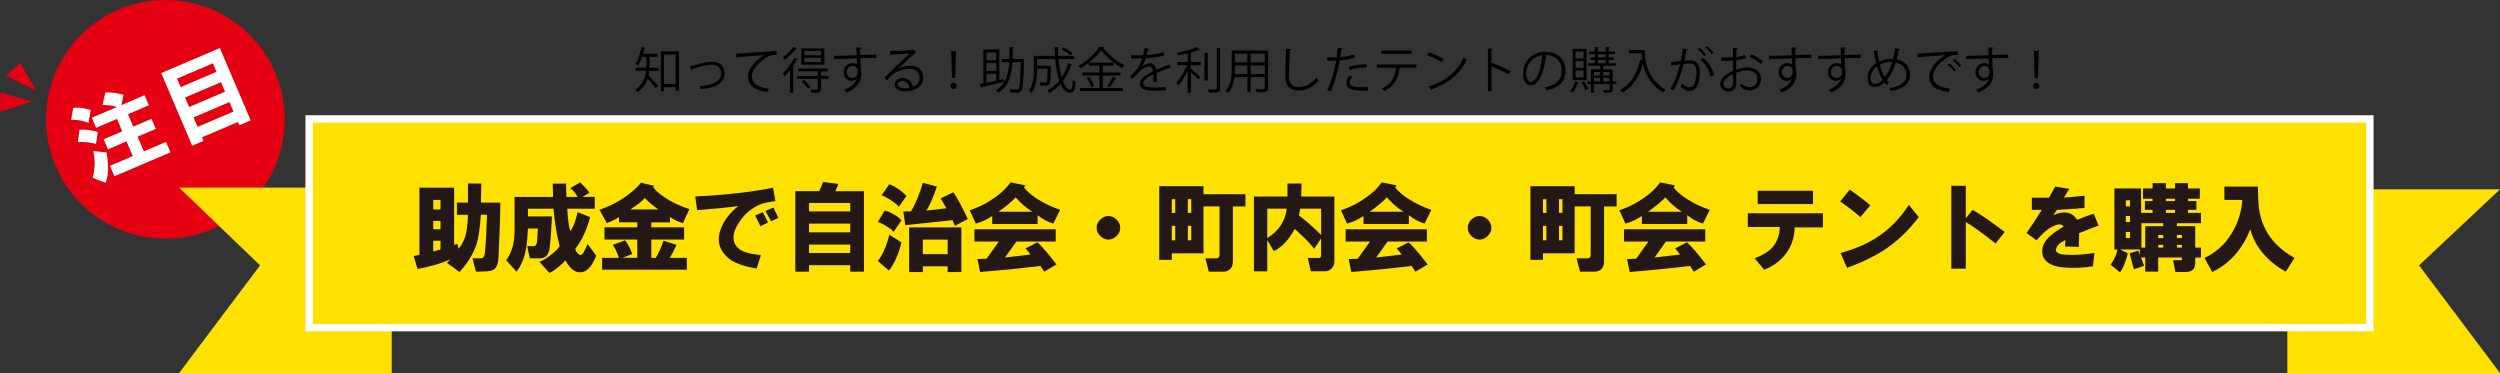 <?xml version="1.0" encoding="UTF-8"?> <svg xmlns="http://www.w3.org/2000/svg" id="_レイヤー_2" viewBox="0 0 715.8 106.81"><rect x="0" y="0" width="715.8" height="106.81" fill="#333333" stroke="none"/><defs><style>.cls-1{fill:#fff;}.cls-2,.cls-3{fill:#ffe100;}.cls-4{fill:#e50012;}.cls-5{fill:#231815;}.cls-3{stroke:#fff;stroke-miterlimit:10;stroke-width:2.12px;}</style></defs><g id="_レイヤー_1-2"><g><g><g><polygon class="cls-4" points="5.73 17.94 1.84 21.8 10.41 26 5.73 17.94"></polygon><polygon class="cls-4" points=".12 26.52 0 32 9.09 29.07 .12 26.52"></polygon></g><g><circle class="cls-4" cx="47.36" cy="34.17" r="34.16"></circle><g><path class="cls-1" d="M20.35,34.36l.62-3.46c1.38-.22,3.05-.01,5.01,.62l-.63,3.69c-.38-.2-1.14-.43-2.28-.68-1.2-.22-2.1-.28-2.72-.16Zm1.94,6.35l.48-3.52c.61-.11,1.46-.11,2.54,.02,1.17,.16,2.07,.37,2.69,.62l-.53,3.42c-.53-.21-1.34-.38-2.42-.51-1.15-.1-2.07-.11-2.77-.03Zm3.97-6.99l7.19-3.07c-.21-.13-.74-.27-1.61-.42-1.08-.12-1.91-.18-2.49-.15l.8-3.54c.61-.11,1.51-.09,2.68,.07,1.17,.16,2.03,.35,2.56,.56l-.63,2.92,6.63-2.83,1.23,2.89-5.97,2.55,1.51,3.55,5.23-2.23,1.23,2.89-5.23,2.23,1.79,4.2,6.35-2.71,1.28,2.99-16.05,6.85-1.28-2.99,6.53-2.79-1.79-4.2-5.32,2.27-1.23-2.89,5.32-2.27-1.51-3.55-5.97,2.55-1.23-2.89Zm.28,17.2c.71-2.8,.76-5.36,.14-7.67l3.8,.37c.71,3.74,.63,6.64-.25,8.71l-3.69-1.41Z"></path><path class="cls-1" d="M55.03,41.73l-8.88-20.81,16.8-7.17,8.84,20.72-3.27,1.39-.4-.93-10.27,4.38,.44,1.03-3.27,1.39Zm-3.31-16.79l10.27-4.38-1.04-2.43-10.27,4.38,1.04,2.43Zm2.43,5.69l10.27-4.38-1.16-2.71-10.27,4.38,1.16,2.71Zm2.43,5.69l10.27-4.38-1.16-2.71-10.27,4.38,1.16,2.71Z"></path></g></g></g><polygon class="cls-2" points="715.8 106.81 654.91 106.81 654.91 54.21 715.8 54.21 692.62 75.98 715.8 106.81"></polygon><polygon class="cls-2" points="51.28 106.81 112.16 106.81 112.16 53.71 51.28 53.71 74.46 75.98 51.28 106.81"></polygon><rect class="cls-3" x="88.52" y="34.06" width="590.02" height="59.75"></rect><g><path class="cls-5" d="M133.99,61.5h-3.17v-3.5h3.17v-5.46h3.82l-.11,5.46h5.57l-.11,5.68-.44,10.05c-.07,2.04-.69,3.28-1.86,3.71-.51,.22-2.04,.33-4.59,.33l-.98-3.82h2.51c.66,0,1.02-.69,1.09-2.08l.33-4.7,.22-5.68h-1.75c-.29,4.08-.73,6.96-1.31,8.63-.95,2.7-2.55,5.28-4.81,7.76l-3.61-2.62,.98-.98c-2.91,1.24-6.05,2.15-9.4,2.73l-1.09-3.71,1.64-.33v-19.23h9.94v16.39l.87-.33,.44,1.42c1.16-1.46,1.89-3.09,2.19-4.92,.29-1.67,.44-3.28,.44-4.81Zm-9.94-1.53h2.08v-2.73h-2.08v2.73Zm0,5.68h2.08v-2.4h-2.08v2.4Zm0,6.34l2.08-.55v-2.51h-2.08v3.06Z"></path><path class="cls-5" d="M166.14,52.22c1.46,1.46,2.33,2.44,2.62,2.95l-1.97,1.2h3.5v3.39h-7.87c.15,2.91,.44,5.06,.87,6.45,.87-1.16,1.57-2.99,2.08-5.46l3.6,1.42c-1.02,3.79-2.44,6.81-4.26,9.07,.07,.44,.29,.84,.66,1.2,.36,.44,.66,.62,.87,.55,.51,.07,1.17-.98,1.97-3.17l2.51,3.39c-.51,1.24-1.06,2.26-1.64,3.06-.8,1.02-1.64,1.57-2.51,1.64-1.68,.36-3.24-.77-4.7-3.39-.37,.51-1.09,1.2-2.19,2.08-.95,.8-1.75,1.31-2.4,1.53l-2.84-3.17c.87-.29,1.97-.95,3.28-1.97,1.31-1.02,2.15-1.86,2.51-2.51-.8-2.99-1.38-6.55-1.75-10.71h-7.32v2.18h6.88l-.33,5.79-.33,3.17c-.22,2.04-1.17,3.06-2.84,3.06h-2.84l-.76-3.5h1.86c.58,0,.91-.47,.98-1.42l.22-3.61h-2.84l-.22,3.17c-.29,3.93-1.31,6.99-3.06,9.18l-2.95-3.28c1.6-2.11,2.4-4.99,2.4-8.63v-9.5h11.03l-.11-3.82h3.82l.11,3.82h3.17c-.44-.95-1.13-1.78-2.08-2.51l2.84-1.64Z"></path><path class="cls-5" d="M183.53,52.32l3.71,.87-.22,.44c.95,1.24,2.48,2.48,4.59,3.71,1.75,1.02,3.68,1.86,5.79,2.51l-1.86,4.04c-1.31-.36-2.55-.95-3.71-1.75v1.53h-5.35v1.42h9.4v3.5h-9.4v5.24h1.31c.87-1.53,1.6-3.17,2.19-4.92l3.71,1.2c-.15,.37-.44,.98-.87,1.86-.51,1.02-.87,1.64-1.09,1.86h4.92v3.39h-24.25v-3.39h4.81c-.15-.51-.44-1.24-.87-2.19-.37-.73-.66-1.24-.87-1.53l3.5-1.31c.73,.87,1.42,2.19,2.08,3.93l-2.84,1.09h4.26v-5.24h-9.4v-3.5h9.4v-1.42h-5.24v-1.53c-.73,.58-1.89,1.17-3.5,1.75l-2.08-3.82c2.55-.87,4.81-1.97,6.77-3.28,2.26-1.53,3.97-3.02,5.13-4.48Zm-3.06,7.65h8.08c-1.09-.66-2.4-1.75-3.93-3.28-.8,.95-2.18,2.04-4.15,3.28Z"></path><path class="cls-5" d="M199.06,56.26c8.67-.44,16.09-1.27,22.29-2.51l.66,3.82c-1.82,.29-2.99,.51-3.5,.66-1.02,.29-2.11,.84-3.28,1.64-1.6,1.09-2.95,2.59-4.04,4.48-1.31,2.26-1.53,4.15-.66,5.68,.66,1.09,1.75,1.86,3.28,2.29,.66,.22,2,.47,4.04,.76l-1.2,3.82c-2.04-.37-3.64-.76-4.81-1.2-1.75-.58-3.13-1.46-4.15-2.62-1.97-2.11-2.4-4.62-1.31-7.54,.95-2.48,2.62-4.66,5.03-6.56-2.33,.37-6.26,.77-11.8,1.2l-.55-3.93Zm17.15,5.46l2.19-.98,1.53,2.95-2.19,1.09-1.53-3.06Zm2.95-1.31l2.29-.98,1.42,2.95-2.08,.98-1.64-2.95Z"></path><path class="cls-5" d="M227.71,77.78v-23.05h6.88l1.09-2.62,4.37,.55-.87,2.08h8.19v23.05h-3.93v-1.86h-11.8v1.86h-3.93Zm3.93-17.26h11.8v-2.4h-11.8v2.4Zm0,6.01h11.8v-2.51h-11.8v2.51Zm0,5.9h11.8v-2.4h-11.8v2.4Z"></path><path class="cls-5" d="M255.81,66.42c-.22-.44-.76-.91-1.64-1.42-1.09-.73-2.04-1.2-2.84-1.42l1.97-3.28c.73,.15,1.6,.51,2.62,1.09,1.16,.66,1.89,1.24,2.19,1.75l-2.29,3.28Zm-4.48,8.3c.8-.95,1.53-2.26,2.18-3.93,.58-1.46,.95-2.66,1.09-3.6l3.5,2.19c-.29,1.38-.76,2.84-1.42,4.37-.73,1.67-1.46,2.91-2.18,3.71l-3.17-2.73Zm1.09-18.79l2.19-3.17c.73,.22,1.57,.66,2.51,1.31,1.16,.8,1.97,1.49,2.4,2.08l-2.18,3.06c-.29-.44-.98-1.02-2.08-1.75-1.17-.8-2.11-1.31-2.84-1.53Zm20.98,8.74l-.66-1.64c-4.52,.51-9.03,.98-13.55,1.42l-.55-3.93h2.18c.58-.87,1.24-2.22,1.97-4.04,.73-1.82,1.2-3.2,1.42-4.15l4.04,1.09c-1.17,3.42-2.19,5.72-3.06,6.88l5.79-.66-1.64-2.84,3.61-1.75c1.09,1.53,2.48,4.08,4.15,7.65l-3.71,1.97Zm1.86,.44v12.78h-3.93v-1.64h-7.1v1.64h-3.93v-12.78h14.97Zm-11.03,7.65h7.1v-4.15h-7.1v4.15Z"></path><path class="cls-5" d="M288.38,53.42l.98-1.2,4.26,.87-.44,.55c.87,1.17,2.19,2.29,3.93,3.39,1.97,1.24,4.11,2.26,6.44,3.06l-1.97,3.93c-1.53-.44-3.02-1.24-4.48-2.4v2.51h-13v-2.29c-1.53,1.02-3.1,1.75-4.7,2.19l-1.75-3.82c2.33-.8,4.26-1.71,5.79-2.73,2.11-1.31,3.75-2.66,4.92-4.04Zm10.6,24.36l-1.09-1.64c-4.59,.58-10.34,1.16-17.26,1.75l-.76-3.71,2.62-.11,3.5-4.92h-6.99v-3.5h23.27v3.5h-11.25l-3.28,4.59,7.32-.87-1.42-1.75,3.39-1.75c1.16,1.02,2.98,3.13,5.46,6.34l-3.5,2.08Zm-13.11-17.15h9.72c-1.6-.95-3.21-2.33-4.81-4.15-.29,.44-1.02,1.13-2.18,2.08-1.09,.87-2,1.57-2.73,2.08Z"></path><path class="cls-5" d="M317.36,68.6c-.87,0-1.68-.36-2.4-1.09-.66-.66-.98-1.42-.98-2.29s.33-1.64,.98-2.29c.73-.73,1.53-1.09,2.4-1.09s1.67,.37,2.4,1.09c.66,.66,.98,1.42,.98,2.29s-.33,1.64-.98,2.29c-.73,.73-1.53,1.09-2.4,1.09Z"></path><path class="cls-5" d="M350.26,77.78h-4.15l-.98-3.82h2.95c.73,.07,1.09-.29,1.09-1.09v-13.77h-4.59v13.44h-9.07v1.86h-3.6v-21.08h12.67v2.29h12.02v3.5h-3.6v15.84c0,.87-.26,1.56-.77,2.08-.51,.51-1.17,.76-1.97,.76Zm-14.75-16.82h.98v-3.93h-.98v3.93Zm0,3.71v4.15h.98v-4.15h-.98Zm4.59-7.65v3.93h.98v-3.93h-.98Zm0,11.8h.98v-4.15h-.98v4.15Z"></path><path class="cls-5" d="M382.08,74.72c0,.8-.22,1.46-.66,1.97-.51,.66-1.2,.98-2.08,.98h-4.04l-.87-3.82h2.73c.87,.15,1.24-.22,1.09-1.09v-4.48l-1.97,2.95c-1.09-1.46-2.95-3.35-5.57-5.68-1.75,3.21-3.75,5.32-6.01,6.34l-1.86-3.17v8.96h-3.82v-21.41h9.61v-3.71h4.04l-.11,3.71h9.5v18.46Zm-13.66-14.97h-5.57v8.41c3.28-2.04,5.13-4.84,5.57-8.41Zm3.5,1.97c1.67,1.17,3.79,3.02,6.34,5.57v-7.54h-6.01l-.33,1.97Z"></path><path class="cls-5" d="M394.66,53.42l.98-1.2,4.26,.87-.44,.55c.87,1.17,2.19,2.29,3.93,3.39,1.97,1.24,4.11,2.26,6.45,3.06l-1.97,3.93c-1.53-.44-3.02-1.24-4.48-2.4v2.51h-13v-2.29c-1.53,1.02-3.1,1.75-4.7,2.19l-1.75-3.82c2.33-.8,4.26-1.71,5.79-2.73,2.11-1.31,3.75-2.66,4.92-4.04Zm10.6,24.36l-1.09-1.64c-4.59,.58-10.34,1.16-17.26,1.75l-.76-3.71,2.62-.11,3.5-4.92h-6.99v-3.5h23.27v3.5h-11.25l-3.28,4.59,7.32-.87-1.42-1.75,3.39-1.75c1.16,1.02,2.99,3.13,5.46,6.34l-3.5,2.08Zm-13.11-17.15h9.72c-1.6-.95-3.21-2.33-4.81-4.15-.29,.44-1.02,1.13-2.18,2.08-1.09,.87-2,1.57-2.73,2.08Z"></path><path class="cls-5" d="M423.63,68.6c-.87,0-1.68-.36-2.4-1.09-.66-.66-.98-1.42-.98-2.29s.33-1.64,.98-2.29c.73-.73,1.53-1.09,2.4-1.09s1.67,.37,2.4,1.09c.66,.66,.98,1.42,.98,2.29s-.33,1.64-.98,2.29c-.73,.73-1.53,1.09-2.4,1.09Z"></path><path class="cls-5" d="M456.54,77.78h-4.15l-.98-3.82h2.95c.73,.07,1.09-.29,1.09-1.09v-13.77h-4.59v13.44h-9.07v1.86h-3.6v-21.08h12.67v2.29h12.02v3.5h-3.6v15.84c0,.87-.26,1.56-.77,2.08-.51,.51-1.17,.76-1.97,.76Zm-14.75-16.82h.98v-3.93h-.98v3.93Zm0,3.71v4.15h.98v-4.15h-.98Zm4.59-7.65v3.93h.98v-3.93h-.98Zm0,11.8h.98v-4.15h-.98v4.15Z"></path><path class="cls-5" d="M474.37,53.42l.98-1.2,4.26,.87-.44,.55c.87,1.17,2.19,2.29,3.93,3.39,1.97,1.24,4.11,2.26,6.45,3.06l-1.97,3.93c-1.53-.44-3.02-1.24-4.48-2.4v2.51h-13v-2.29c-1.53,1.02-3.1,1.75-4.7,2.19l-1.75-3.82c2.33-.8,4.26-1.71,5.79-2.73,2.11-1.31,3.75-2.66,4.92-4.04Zm10.6,24.36l-1.09-1.64c-4.59,.58-10.34,1.16-17.26,1.75l-.76-3.71,2.62-.11,3.5-4.92h-6.99v-3.5h23.27v3.5h-11.25l-3.28,4.59,7.32-.87-1.42-1.75,3.39-1.75c1.16,1.02,2.99,3.13,5.46,6.34l-3.5,2.08Zm-13.11-17.15h9.72c-1.6-.95-3.21-2.33-4.81-4.15-.29,.44-1.02,1.13-2.18,2.08-1.09,.87-2,1.57-2.73,2.08Z"></path><path class="cls-5" d="M500.42,61.06h21.52v4.04h-8.08c-.07,2.77-.84,5.17-2.29,7.21-1.53,2.19-3.68,3.82-6.45,4.92l-2.73-3.28c2.33-.87,4.04-1.93,5.13-3.17,1.31-1.53,2-3.46,2.08-5.79h-9.18v-3.93Zm2.84-6.45h15.84v3.82h-15.84v-3.82Z"></path><path class="cls-5" d="M526.88,57.68l2.73-3.39c1.82,1.24,3.79,2.73,5.9,4.48l-2.84,3.39c-1.75-1.53-3.68-3.02-5.79-4.48Zm.11,14.75c4.3-1.16,7.94-2.77,10.92-4.81,3.35-2.26,6.23-5.24,8.63-8.96l2.84,3.5c-2.7,3.57-5.72,6.52-9.07,8.85-3.06,2.11-6.88,4.01-11.47,5.68l-1.86-4.26Z"></path><path class="cls-5" d="M558.69,53.2h4.15v9.29l1.97-2.4c2.4,1.38,5.46,3.5,9.18,6.34l-2.62,3.28c-4.08-3.2-6.92-5.24-8.52-6.12v13.33h-4.15v-23.71Z"></path><path class="cls-5" d="M580.23,66.75c1.53-2.19,2.99-4.41,4.37-6.66h-2.84v-3.5h4.92l1.75-3.17,4.04,.66-1.53,2.51c1.89-.15,3.86-.33,5.9-.55v3.5c-2.48,.22-5.1,.4-7.87,.55l-1.09,1.53c3.06-1.38,5.35-.95,6.88,1.31,1.6-.66,3.17-1.24,4.7-1.75l1.42,3.39c-1.97,.73-3.82,1.46-5.57,2.19l-.11,3.93-3.93-.11,.11-1.86c-.87,.44-1.46,.8-1.75,1.09-.58,.51-.91,1.09-.98,1.75,0,.58,.47,.98,1.42,1.2,.8,.15,1.93,.22,3.39,.22,1.67,0,3.75-.18,6.23-.55l-.44,3.82c-2.48,.44-5.28,.55-8.41,.33-1.6-.15-2.88-.47-3.82-.98-1.53-.8-2.29-2.04-2.29-3.71,0-1.31,.55-2.55,1.64-3.71,1.02-1.09,2.51-2.19,4.48-3.28-.22-.44-.66-.66-1.31-.66-.58,.07-1.31,.33-2.18,.76-1.24,.66-2.66,1.93-4.26,3.82l-2.84-2.08Z"></path><path class="cls-5" d="M606.26,71.44h-.87v-17.48h7.65v6.99h3.28v-.87h-2.19v-2.51h2.19v-.66h-2.73v-2.95h2.73v-1.53h3.82v1.53h2.62v-1.53h3.71v1.53h3.39v2.95h-3.39v.66h2.4v2.51h-2.4v.87h3.71v2.95h-6.88v.87h5.24v6.12h1.64v2.84h-1.64v1.53c0,1.75-.91,2.62-2.73,2.62h-2.95l-.66-3.39h1.75c.66,.15,.91-.07,.76-.66v-.11h-6.77v4.04h-3.71v-4.04h-1.2l.87,2.4-2.95,.98-1.2-4.59,2.51-.76,.44,1.31v-1.64h-5.68l2.18,1.09c-.07,.66-.33,1.53-.76,2.62-.51,1.38-.98,2.33-1.42,2.84l-2.73-2.19c1.09-1.46,1.75-2.91,1.97-4.37Zm2.4-12.35h1.2v-1.75h-1.2v1.75Zm0,4.48h1.2v-1.75h-1.2v1.75Zm0,4.59h1.2v-1.75h-1.2v1.75Zm4.48,2.73h1.09v-6.12h5.13v-.87h-6.23v6.99Zm4.81-2.73h1.42v-.87h-1.42v.87Zm0,2.73h1.42v-.76h-1.42v.76Zm2.18-13.33h2.62v-.66h-2.62v.66Zm0,3.39h2.62v-.87h-2.62v.87Zm3.17,7.21h1.42v-.87h-1.42v.87Zm0,2.73h1.42v-.76h-1.42v.76Z"></path><path class="cls-5" d="M646.48,53.42l.11,3.82c.22,7.36,3.68,12.89,10.38,16.61l-2.51,3.93c-2.7-1.46-4.99-3.35-6.88-5.68-1.6-2.04-2.7-4.19-3.28-6.45-.95,2.48-2.22,4.7-3.82,6.66-2.04,2.48-4.41,4.33-7.1,5.57l-2.18-4.04c3.2-1.46,5.79-3.79,7.76-6.99,1.82-2.99,2.84-6.19,3.06-9.61h-5.13v-3.82h9.61Z"></path></g><g><path d="M186,16.27v2.41c0,.23,0,.48-.01,.72h2.58v.9h-2.65c-.04,.42-.13,.86-.23,1.31,.68,.66,2.3,2.44,2.7,2.89l-.63,.77c-.45-.62-1.58-1.94-2.32-2.77-.48,1.41-1.35,2.77-2.87,3.86-.13-.2-.45-.56-.63-.69,2.14-1.51,2.86-3.52,3.07-5.37h-3.01v-.9h3.08c.01-.25,.01-.49,.01-.73v-2.39h-1.25c-.32,.94-.72,1.82-1.17,2.45-.17-.14-.49-.38-.7-.49,.76-1.08,1.35-2.94,1.69-4.79l1.13,.28c-.03,.1-.13,.14-.3,.14-.1,.51-.23,1.01-.37,1.52h4.1v.89h-2.21Zm3.2-1.58h5.21v11.28h-.96v-1h-3.32v1.15h-.93V14.69Zm.93,9.38h3.32V15.59h-3.32v8.48Z"></path><path d="M197.53,19.01c.25-.06,.78-.2,1.25-.34,1.75-.52,3.79-1,5.1-1,1.9,0,3.61,1.01,3.61,3.31,0,3.1-3.07,4.24-6.83,4.54-.06-.21-.2-.69-.28-.86,3.31-.24,6.11-1.2,6.11-3.62,0-1.76-1.25-2.52-2.75-2.51-1.13,.01-2.94,.42-4.72,1.03-.32,.11-.68,.24-.9,.31-.03,.11-.13,.21-.23,.24l-.37-1.1Z"></path><path d="M210.79,15.35c1.06-.04,9.73-.66,11.56-.68v1.06c-.17-.01-.34-.01-.51-.01-.82,0-1.51,.14-2.41,.72-2.11,1.27-4.16,3.54-4.16,5.35,0,1.97,1.38,3.14,4.87,3.59l-.46,.99c-4-.58-5.49-2.07-5.49-4.58,0-1.99,1.96-4.39,4.54-6.01-1.49,.1-5.7,.42-7.52,.59-.04,.11-.2,.21-.31,.23l-.11-1.24Z"></path><path d="M226.19,20.08c-.51,.66-1.04,1.27-1.55,1.77-.1-.2-.37-.61-.52-.8,1.13-1.07,2.46-2.83,3.31-4.51l1.06,.41c-.06,.11-.2,.14-.32,.13-.31,.58-.68,1.17-1.07,1.75l.27,.08c-.03,.08-.11,.16-.28,.17v7.45h-.89v-6.45Zm2.01-6.21c-.06,.13-.2,.13-.31,.11-.76,.97-2.1,2.28-3.2,3.17-.11-.18-.37-.52-.54-.69,1.04-.79,2.32-2.03,3-3.01l1.04,.42Zm9.03,7.86v.85h-2.17v2.87c0,1.07-.55,1.1-2.7,1.1-.04-.27-.2-.62-.32-.87,.49,.01,.96,.03,1.28,.03,.69,0,.79,0,.79-.27v-2.86h-5.86v-.85h5.86v-1.3h-5.54v-.82h8.39v.82h-1.65c-.03,.07-.1,.11-.25,.14v1.15h2.17Zm-1.18-7.86v4.65h-6.63v-4.65h6.63Zm-4.72,11.53c-.34-.58-1.1-1.45-1.76-2.07l.65-.44c.68,.59,1.45,1.44,1.82,2l-.7,.51Zm3.77-9.58v-1.23h-4.77v1.23h4.77Zm0,1.96v-1.25h-4.77v1.25h4.77Z"></path><path d="M245.28,15.77c-.01-.31-.06-1.84-.08-2.2l1.45,.06c-.01,.11-.11,.25-.37,.3,0,.17,0,.34,.03,1.82,1.73-.06,3.55-.1,4.61-.11v.97c-1.2-.03-2.9,0-4.58,.06,.03,1.1,.06,2.11,.1,2.89,.14,.46,.17,.89,.17,1.48,0,.45-.04,.97-.14,1.37-.37,1.65-1.58,3.1-4.06,4.08-.18-.24-.49-.59-.72-.8,2.16-.77,3.31-1.94,3.66-3.28h-.01c-.3,.42-.82,.75-1.45,.75-1.25,0-2.37-1.03-2.37-2.46-.01-1.49,1.2-2.63,2.54-2.63,.51,0,1.03,.18,1.31,.44,0-.24-.03-1.18-.06-1.79-1.46,.03-5.92,.18-6.49,.21l-.03-.93,3.21-.08,3.28-.11Zm.27,4.94c0-.55,0-1.83-1.44-1.83-.97,.01-1.66,.76-1.68,1.79,0,.99,.75,1.63,1.56,1.63,1,0,1.55-.77,1.55-1.59Z"></path><path d="M257.2,19.63c.93-.48,2.38-.82,3.49-.82,2.24,0,3.65,1.31,3.65,3.38,0,2.55-2.24,3.96-5.07,3.96-1.83,0-3.08-.73-3.08-1.97,0-1.04,1.03-1.89,2.31-1.89,1.59,0,2.66,1.27,2.87,2.55,1.13-.42,1.94-1.32,1.94-2.63,0-1.52-1.13-2.49-2.9-2.49-2.11,0-4.18,.94-5.11,1.85-.42,.39-.97,.99-1.35,1.42l-.72-.72c1.27-1.32,5.29-5.17,7.21-6.96-.82,.11-3.63,.23-5.24,.28-.04,.1-.18,.18-.3,.21l-.11-1.2c1.9-.01,5.54-.15,6.56-.31l.21-.1,.75,.92c-.07,.06-.2,.11-.34,.13-1,.82-3.68,3.32-4.77,4.38h0Zm1.94,5.65c.42,0,.92-.06,1.28-.14-.15-1.08-.96-2-2-2-.73,0-1.38,.39-1.38,1.04,0,.86,1.17,1.1,2.1,1.1Z"></path><path d="M272.15,24.59c0-.51,.39-.92,.87-.92s.87,.41,.87,.92-.39,.92-.87,.92c-.51,0-.87-.44-.87-.92Zm.42-2.27l-.21-7.72h1.35l-.21,7.72h-.93Z"></path><path d="M287.29,22.66l.07,.83c-2.3,.55-4.73,1.1-6.27,1.44-.01,.11-.08,.18-.18,.21l-.41-1.11,1.06-.2V14.15h4.56v8.76l1.17-.25Zm-2.06-7.63h-2.8v2.2h2.8v-2.2Zm0,5.25v-2.2h-2.8v2.2h2.8Zm-2.8,.86v2.52l2.8-.56v-1.96h-2.8Zm10.29-4.24h.49c-.01,.11-.01,.24-.01,.34-.16,6.13-.3,8.17-.76,8.77-.38,.49-.83,.52-1.58,.52-.44,0-.97-.01-1.51-.06-.03-.27-.13-.65-.28-.9,.86,.07,1.68,.08,1.97,.08s.44-.04,.58-.21c.35-.44,.52-2.32,.66-7.65h-2.38c-.23,3.61-1.04,6.87-4.07,8.75-.14-.23-.45-.54-.7-.69,2.83-1.68,3.62-4.63,3.84-8.06h-2.17v-.9h2.21c.04-1.11,.04-2.27,.04-3.44l1.27,.07c-.01,.13-.13,.21-.34,.24,0,1.04,0,2.1-.04,3.13h2.77Z"></path><path d="M303.08,16.9c.17,1.93,.48,3.75,.9,5.23,.79-1.18,1.42-2.54,1.89-4.03l1.16,.35c-.03,.1-.14,.14-.32,.14-.58,1.73-1.37,3.28-2.37,4.61,.58,1.49,1.28,2.44,2.1,2.44,.44,0,.63-.77,.73-2.7,.21,.21,.54,.42,.8,.51-.2,2.42-.56,3.14-1.61,3.14-1.14,0-2.03-.99-2.7-2.54-.92,1.01-1.97,1.87-3.16,2.55-.13-.2-.42-.55-.62-.73,1.31-.69,2.44-1.63,3.39-2.8-.56-1.69-.94-3.86-1.14-6.15h-5.17v1.9h3.44s.49,.01,.49,.01v.32c-.07,3.37-.15,4.58-.45,4.96-.35,.38-.72,.39-1.48,.39-.32,0-.69,0-1.07-.03-.03-.28-.13-.65-.28-.89,.69,.07,1.34,.07,1.58,.07,.2,0,.35-.03,.45-.14,.2-.24,.27-1.2,.32-3.83h-3c0,1.39,0,4.75-1.58,6.89-.15-.18-.54-.49-.75-.62,1.25-1.73,1.39-4.17,1.39-6.01v-3.94h6.04c-.06-.83-.08-1.68-.1-2.52l1.27,.07c0,.11-.1,.18-.3,.21,0,.75,.01,1.51,.06,2.24h4.6v.92h-4.53Zm1.45-3.35c.9,.46,2.01,1.15,2.56,1.66l-.59,.63c-.55-.51-1.65-1.24-2.55-1.72l.58-.58Z"></path><path d="M315.75,21.6v3.61h5.69v.85h-12.22v-.85h5.55v-3.61h-4.92v-.84h4.92v-1.97h-3.03v-.8c-.76,.59-1.58,1.14-2.39,1.61-.14-.21-.39-.55-.59-.75,2.46-1.31,4.89-3.56,6-5.46l1.38,.08c-.03,.11-.14,.18-.28,.21,1.37,1.89,3.9,3.93,6.08,4.99-.23,.24-.46,.55-.63,.83-2.2-1.21-4.72-3.27-6.04-5.13-.75,1.14-2,2.42-3.45,3.56h7.08v.86h-3.14v1.97h5.03v.84h-5.03Zm-3.32,3.37c-.18-.72-.75-1.83-1.32-2.66l.77-.3c.59,.79,1.18,1.89,1.38,2.61l-.83,.35Zm7.24-2.54c-.04,.08-.15,.13-.31,.11-.41,.73-1.08,1.77-1.62,2.45l-.7-.35c.52-.7,1.21-1.86,1.58-2.68l1.06,.46Z"></path><path d="M335.28,19.48s-.06,.03-.08,.03c-.08,0-.15-.04-.21-.08-1.07,.35-2.63,.93-3.8,1.44,.03,.32,.04,.69,.04,1.1,0,.45-.01,.96-.04,1.51l-1.03,.06c.04-.51,.07-1.15,.07-1.7,0-.21,0-.41-.01-.56-1.59,.77-2.89,1.72-2.89,2.56s.97,1.21,2.92,1.21c1.37,0,2.63-.03,3.54-.14v.94c-.82,.08-2.08,.11-3.54,.11-2.7,0-3.9-.65-3.9-2.08,0-1.24,1.63-2.44,3.75-3.49-.08-.89-.48-1.32-1.04-1.32-1.03,0-2.1,.58-3.37,1.99-.39,.44-.94,.99-1.55,1.54l-.69-.69c1.41-1.24,2.73-2.42,3.55-5.2h-.79s-2.35,.01-2.35,.01v-.92c.86,.01,1.86,.01,2.44,.01h.96c.16-.66,.28-1.27,.38-2.03l1.38,.17c-.03,.14-.14,.23-.35,.25-.1,.56-.23,1.06-.35,1.56,.96-.01,3.01-.24,4.84-.82l.17,.94c-1.76,.55-3.89,.75-5.28,.79-.34,1.06-.69,1.9-1.01,2.38h.01c.62-.55,1.55-.92,2.27-.92,.96,0,1.56,.69,1.75,1.83,1.18-.54,2.68-1.11,3.8-1.55l.44,1.07Z"></path><path d="M343.55,14.15c-.04,.06-.14,.08-.27,.06-.59,.31-1.39,.59-2.3,.83v2.72h2.79v.9h-2.79v1.07c.65,.49,2.28,1.89,2.7,2.27l-.55,.77c-.42-.46-1.41-1.41-2.15-2.07v5.83h-.93v-6.39c-.73,1.68-1.72,3.37-2.68,4.37-.11-.28-.35-.66-.54-.89,1.1-1.1,2.32-3.13,3-4.96h-2.77v-.9h2.99v-2.48c-.92,.21-1.87,.39-2.77,.55-.06-.21-.2-.52-.31-.72,2.06-.37,4.48-.96,5.69-1.68l.89,.72Zm1.32,1.01l1.2,.07c-.01,.1-.08,.17-.27,.2v7.6h-.93v-7.87Zm3.54-1.45l1.21,.07c-.01,.11-.08,.17-.27,.2v11.25c0,.68-.2,.97-.62,1.13-.45,.17-1.23,.18-2.54,.18-.06-.25-.21-.69-.37-.96,.52,.01,1,.01,1.39,.01,1.13,0,1.18,0,1.18-.37V13.72Z"></path><path d="M363.08,14.46v10.7c0,1.3-.62,1.31-3.28,1.28-.04-.24-.2-.66-.34-.92,.52,.01,1.03,.03,1.44,.03,1.17,0,1.24,0,1.24-.39v-3.06h-4.06v4.28h-.92v-4.28h-3.7c-.21,1.61-.69,3.25-1.8,4.49-.14-.18-.51-.51-.72-.63,1.58-1.77,1.73-4.31,1.73-6.32v-5.18h10.41Zm-9.48,5.18c0,.49-.01,1.01-.06,1.56h3.62v-2.46h-3.56v.9Zm3.56-4.28h-3.56v2.49h3.56v-2.49Zm4.97,2.49v-2.49h-4.06v2.49h4.06Zm-4.06,3.35h4.06v-2.46h-4.06v2.46Z"></path><path d="M369.75,14.06c-.03,.17-.15,.27-.44,.31-.11,1.63-.25,5.37-.25,7.45s1.04,3.11,2.82,3.11,3.46-.86,5.07-2.68c.14,.23,.46,.68,.63,.83-1.65,1.87-3.65,2.86-5.72,2.86-2.56,0-3.87-1.48-3.87-4.14,0-1.77,.13-6.14,.23-7.87l1.54,.13Z"></path><path d="M387.92,16.54c-1.2,.42-2.79,.69-4.32,.8-.59,3.23-1.45,6.44-2.58,8.8l-1.01-.38c1.16-2.27,2-5.18,2.55-8.38-.28,.01-2.17,.03-2.59,.01v-.96c.21,.01,.51,.01,.83,.01,.13,0,1.54,0,1.9-.01,.14-.9,.28-1.89,.37-2.75l1.45,.14c-.01,.15-.21,.27-.41,.28-.08,.62-.23,1.38-.35,2.24,1.38-.13,2.77-.37,3.94-.79l.22,.97Zm3.75,9.38c-.42,.01-.86,.03-1.3,.03-1.32,0-2.58-.1-3.34-.31-1-.28-1.58-1.01-1.56-1.94,.01-.62,.28-1.32,.87-2.04l.85,.37c-.49,.58-.73,1.13-.73,1.56,0,1.11,1.07,1.39,3.63,1.39,.52,0,1.06-.01,1.58-.06v1Zm-5.49-6.79c1.45-.46,3.45-.76,5.11-.72v.96c-1.59-.04-3.44,.18-4.87,.63l-.24-.87Z"></path><path d="M405.53,19.38h-4.76l.24,.07c-.03,.08-.13,.16-.28,.17-.38,2.62-1.34,4.96-4.35,6.44-.17-.18-.52-.52-.76-.7,2.93-1.41,3.75-3.38,4.07-5.97h-5.48v-.94h11.32v.94Zm-1.39-3.97h-8.65v-.94h8.65v.94Z"></path><path d="M409.09,14.99c1.46,.46,3.16,1.2,4.2,1.92l-.54,.89c-1.01-.72-2.68-1.46-4.11-1.96l.45-.84Zm-.06,9.76c5-1.55,8.32-4.35,10.01-8.25,.3,.24,.62,.42,.92,.58-1.76,3.86-5.2,6.86-9.97,8.45-.01,.13-.1,.27-.2,.32l-.76-1.1Z"></path><path d="M432.01,21.34c-1.44-.77-3.41-1.69-4.94-2.3v7.04h-1.06V13.85l1.42,.08c-.01,.15-.13,.25-.37,.3v4.11l.21-.3c1.65,.61,3.83,1.58,5.3,2.35l-.56,.94Z"></path><path d="M442.95,16.01c-.06,.13-.17,.23-.35,.23-.51,4.38-1.97,8.2-4.31,8.2-1.18,0-2.25-1.18-2.25-3.41,0-3.38,2.63-6.21,6.34-6.21,4.07,0,5.83,2.58,5.83,5.32,0,3.35-1.94,4.97-5.35,5.76-.13-.23-.37-.61-.59-.86,3.24-.62,4.9-2.2,4.9-4.86,0-2.32-1.49-4.44-4.79-4.44-.14,0-.3,.01-.42,.03l1,.24Zm-1.35-.18c-2.84,.35-4.61,2.7-4.61,5.17,0,1.51,.65,2.45,1.32,2.45,1.7,0,2.93-3.76,3.28-7.62Z"></path><path d="M452.05,23.58c-.03,.08-.11,.14-.27,.13-.34,1.03-.9,2.14-1.54,2.82-.16-.14-.46-.37-.68-.49,.61-.62,1.14-1.69,1.42-2.76l1.06,.31Zm2.21-9.59v8.96h-3.97V13.99h3.97Zm-.86,2.73v-1.93h-2.28v1.93h2.28Zm0,2.7v-1.94h-2.28v1.94h2.28Zm0,2.72v-1.96h-2.28v1.96h2.28Zm.13,1.13c.46,.68,.97,1.59,1.2,2.18-.17,.08-.34,.15-.77,.38-.21-.61-.7-1.55-1.14-2.24l.72-.32Zm9.27,.04v.75h-1.04v1.48c0,.97-.41,1.01-2.55,1.01-.04-.24-.15-.56-.27-.79,.45,.01,.89,.03,1.21,.03,.66,0,.73,0,.73-.27v-1.46h-4.48v2.49h-.86v-2.49h-1.07v-.75h1.07v-3.44h2.63v-1.03h-3.55v-.73h2.01v-.96h-1.21v-.72h1.21v-.93h-1.7v-.73h1.7v-1.31l1.13,.07c-.01,.08-.08,.15-.27,.18v1.06h2.25v-1.31l1.13,.07c-.01,.1-.08,.15-.27,.18v1.06h1.82v.73h-1.82v.93h1.44v.72h-1.44v.96h2.11v.73h-3.69v1.03h2.72v3.44h1.04Zm-4.62-2.7h-1.78v.99h1.78v-.99Zm-1.78,1.69v1.01h1.78v-1.01h-1.78Zm1.1-6.79v.93h2.25v-.93h-2.25Zm0,1.65v.96h2.25v-.96h-2.25Zm3.38,3.45h-1.85v.99h1.85v-.99Zm-1.85,2.7h1.85v-1.01h-1.85v1.01Z"></path><path d="M469.97,14.32h.96c0,2.52,.32,7.99,6.01,11.37-.21,.17-.59,.56-.76,.8-3.66-2.23-5.18-5.45-5.8-8.2-1.01,3.76-2.84,6.58-5.8,8.21-.18-.2-.55-.55-.79-.72,3.11-1.62,4.93-4.62,5.82-8.72l.58,.14c-.11-.7-.17-1.35-.18-1.92h-3.59v-.96h3.56Z"></path><path d="M483.32,14.13c-.03,.17-.2,.24-.46,.25-.16,.79-.41,2.15-.58,3,.63-.07,1.21-.13,1.56-.13,2.14-.03,2.87,1.39,2.87,3.51,0,1.06-.2,2.31-.48,3.15-.44,1.44-1.34,2.13-2.51,2.13-.58,0-1.34-.24-2.55-1.23,.16-.25,.27-.56,.38-.86,1.13,.87,1.72,1.07,2.15,1.07,.8,0,1.28-.51,1.56-1.41,.3-.87,.45-2.17,.45-2.89-.01-1.61-.54-2.56-1.94-2.55-.42,0-1,.06-1.72,.14-.7,2.87-1.54,5.34-2.89,7.6l-.93-.45c1.37-2.18,2.14-4.37,2.8-7.04-.72,.08-1.75,.21-2.51,.34l-.08-.99c.69-.08,1.84-.21,2.79-.32,.21-1.03,.44-2.3,.61-3.53l1.46,.2Zm3.27-.44c.68,.52,1.48,1.37,1.89,1.97l-.55,.39c-.39-.61-1.24-1.49-1.86-1.96l.52-.41Zm3.16,8.2c-.46-2.03-1.58-3.73-2.87-4.8l.82-.55c1.39,1.17,2.61,2.93,3.07,4.97l-1.01,.38Zm-1.03-8.75c.69,.51,1.49,1.35,1.9,1.96l-.55,.41c-.39-.61-1.24-1.51-1.86-1.97l.51-.39Z"></path><path d="M499.86,16.7c-.75,.25-1.68,.44-2.73,.56,0,.89-.01,1.87-.01,2.69,1.1-.38,2.28-.65,3.18-.65,2.39,0,3.89,1.3,3.89,3.28,0,1.86-1.14,3.31-3.31,3.31-1.04,0-1.99-.37-2.75-1.35,.17-.21,.37-.49,.51-.73,.69,.87,1.44,1.15,2.25,1.15,1.49,0,2.28-1.07,2.28-2.38s-1-2.44-2.89-2.42c-.9,.01-2.07,.27-3.17,.68,0,1.04,.03,2.72,.03,3.11,0,1.27-.83,2.24-2.21,2.24-1.3,0-2.38-.8-2.38-2.17,0-.9,.65-1.92,1.76-2.7,.51-.35,1.15-.72,1.87-1.01v-2.97c-1.13,.1-2.25,.11-3.38,.1v-.96c1.23,.01,2.35,0,3.38-.08v-2.63l1.42,.08c-.01,.17-.15,.27-.39,.3-.03,.55-.04,1.38-.06,2.17,.94-.11,1.8-.31,2.54-.59l.17,.99Zm-3.66,7.2c0-.37-.01-1.52-.01-2.68-.52,.24-1.01,.54-1.44,.83-.73,.52-1.28,1.31-1.28,1.93,0,.73,.48,1.34,1.44,1.34,.72,0,1.3-.49,1.3-1.41h0Zm7.96-5.54c-.72-.72-2.07-1.54-3.21-2.03l.49-.83c1.21,.52,2.56,1.32,3.34,2.03l-.62,.83Z"></path><path d="M513.01,15.77c-.01-.31-.06-1.84-.08-2.2l1.45,.06c-.01,.11-.11,.25-.37,.3,0,.17,0,.34,.03,1.82,1.73-.06,3.55-.1,4.61-.11v.97c-1.2-.03-2.9,0-4.58,.06,.03,1.1,.06,2.11,.1,2.89,.14,.46,.17,.89,.17,1.48,0,.45-.04,.97-.14,1.37-.37,1.65-1.58,3.1-4.06,4.08-.18-.24-.49-.59-.72-.8,2.16-.77,3.31-1.94,3.66-3.28h-.01c-.3,.42-.82,.75-1.45,.75-1.25,0-2.37-1.03-2.37-2.46-.01-1.49,1.2-2.63,2.54-2.63,.51,0,1.03,.18,1.31,.44,0-.24-.03-1.18-.06-1.79-1.46,.03-5.92,.18-6.49,.21l-.03-.93,3.21-.08,3.28-.11Zm.27,4.94c0-.55,0-1.83-1.44-1.83-.97,.01-1.66,.76-1.68,1.79,0,.99,.75,1.63,1.56,1.63,1,0,1.55-.77,1.55-1.59Z"></path><path d="M527.1,15.77c-.01-.31-.06-1.84-.08-2.2l1.45,.06c-.01,.11-.11,.25-.37,.3,0,.17,0,.34,.03,1.82,1.73-.06,3.55-.1,4.61-.11v.97c-1.2-.03-2.9,0-4.58,.06,.03,1.1,.06,2.11,.1,2.89,.14,.46,.17,.89,.17,1.48,0,.45-.04,.97-.14,1.37-.37,1.65-1.58,3.1-4.06,4.08-.18-.24-.49-.59-.72-.8,2.16-.77,3.31-1.94,3.66-3.28h-.01c-.3,.42-.82,.75-1.45,.75-1.25,0-2.37-1.03-2.37-2.46-.01-1.49,1.2-2.63,2.54-2.63,.51,0,1.03,.18,1.31,.44,0-.24-.03-1.18-.06-1.79-1.46,.03-5.92,.18-6.49,.21l-.03-.93,3.21-.08,3.28-.11Zm.27,4.94c0-.55,0-1.83-1.44-1.83-.97,.01-1.66,.76-1.68,1.79,0,.99,.75,1.63,1.56,1.63,1,0,1.55-.77,1.55-1.59Z"></path><path d="M544.01,14.07c-.03,.13-.18,.18-.37,.21-.16,.97-.35,1.9-.58,2.73,2.46,.46,3.83,2.25,3.83,4.42,0,2.51-1.9,4.11-5.46,4.62-.14-.3-.3-.61-.45-.86,3.11-.41,4.89-1.68,4.89-3.73,0-1.7-1.08-3.14-3.08-3.52-.66,2.17-1.56,3.84-2.55,5.01,.18,.25,.42,.48,.65,.69l-.72,.69c-.21-.21-.41-.44-.61-.69-.92,.87-1.92,1.31-2.86,1.31-1.24,0-2-1.06-2-2.59,0-1.92,1.06-3.39,2.48-4.32-.27-1.07-.49-2.24-.69-3.51l1.35-.03c-.01,.13-.1,.27-.3,.31,.14,.97,.3,1.92,.49,2.79,1.55-.77,3.04-.77,3.68-.77,.11,0,.24,0,.34,.01,.23-.93,.42-1.97,.56-3.08l1.39,.31Zm-4.99,8.83c-.63-1.03-1.16-2.34-1.58-3.9-.89,.62-1.82,1.73-1.82,3.3,0,1,.38,1.72,1.14,1.72,.87,0,1.62-.51,2.25-1.11Zm.63-.77c.84-1.03,1.58-2.46,2.14-4.37-.16-.01-.34-.01-.49-.01-1.08,.01-2.14,.25-3.06,.76,.37,1.41,.82,2.66,1.41,3.62Z"></path><path d="M548.97,15.35c1.06-.04,9.73-.66,11.56-.68v1.06c-.17-.01-.34-.01-.51-.01-.82,0-1.51,.14-2.41,.72-2.11,1.27-4.16,3.54-4.16,5.35,0,1.97,1.38,3.14,4.87,3.59l-.46,.99c-4-.58-5.49-2.07-5.49-4.58,0-1.99,1.96-4.39,4.54-6.01-1.55,.11-5.7,.42-7.52,.59-.04,.11-.2,.21-.31,.23l-.11-1.24Zm9.13,2.77c.68,.51,1.48,1.34,1.92,1.94l-.54,.44c-.39-.62-1.25-1.49-1.86-1.96l.48-.42Zm1.52-1.24c.69,.51,1.51,1.32,1.92,1.94l-.54,.42c-.38-.56-1.2-1.44-1.86-1.94l.48-.42Z"></path><path d="M569.37,15.77c-.01-.31-.06-1.84-.08-2.2l1.45,.06c-.01,.11-.11,.25-.37,.3,0,.17,0,.34,.03,1.82,1.73-.06,3.55-.1,4.61-.11v.97c-1.2-.03-2.9,0-4.58,.06,.03,1.1,.06,2.11,.1,2.89,.14,.46,.17,.89,.17,1.48,0,.45-.04,.97-.14,1.37-.37,1.65-1.58,3.1-4.06,4.08-.18-.24-.49-.59-.72-.8,2.16-.77,3.31-1.94,3.66-3.28h-.01c-.3,.42-.82,.75-1.45,.75-1.25,0-2.37-1.03-2.37-2.46-.01-1.49,1.2-2.63,2.54-2.63,.51,0,1.03,.18,1.31,.44,0-.24-.03-1.18-.06-1.79-1.46,.03-5.92,.18-6.49,.21l-.03-.93,3.21-.08,3.28-.11Zm.27,4.94c0-.55,0-1.83-1.44-1.83-.97,.01-1.66,.76-1.68,1.79,0,.99,.75,1.63,1.56,1.63,1,0,1.55-.77,1.55-1.59Z"></path><path d="M582.15,24.59c0-.51,.39-.92,.87-.92s.87,.41,.87,.92-.39,.92-.87,.92c-.51,0-.87-.44-.87-.92Zm.42-2.27l-.21-7.72h1.35l-.21,7.72h-.93Z"></path></g></g></g></svg> 